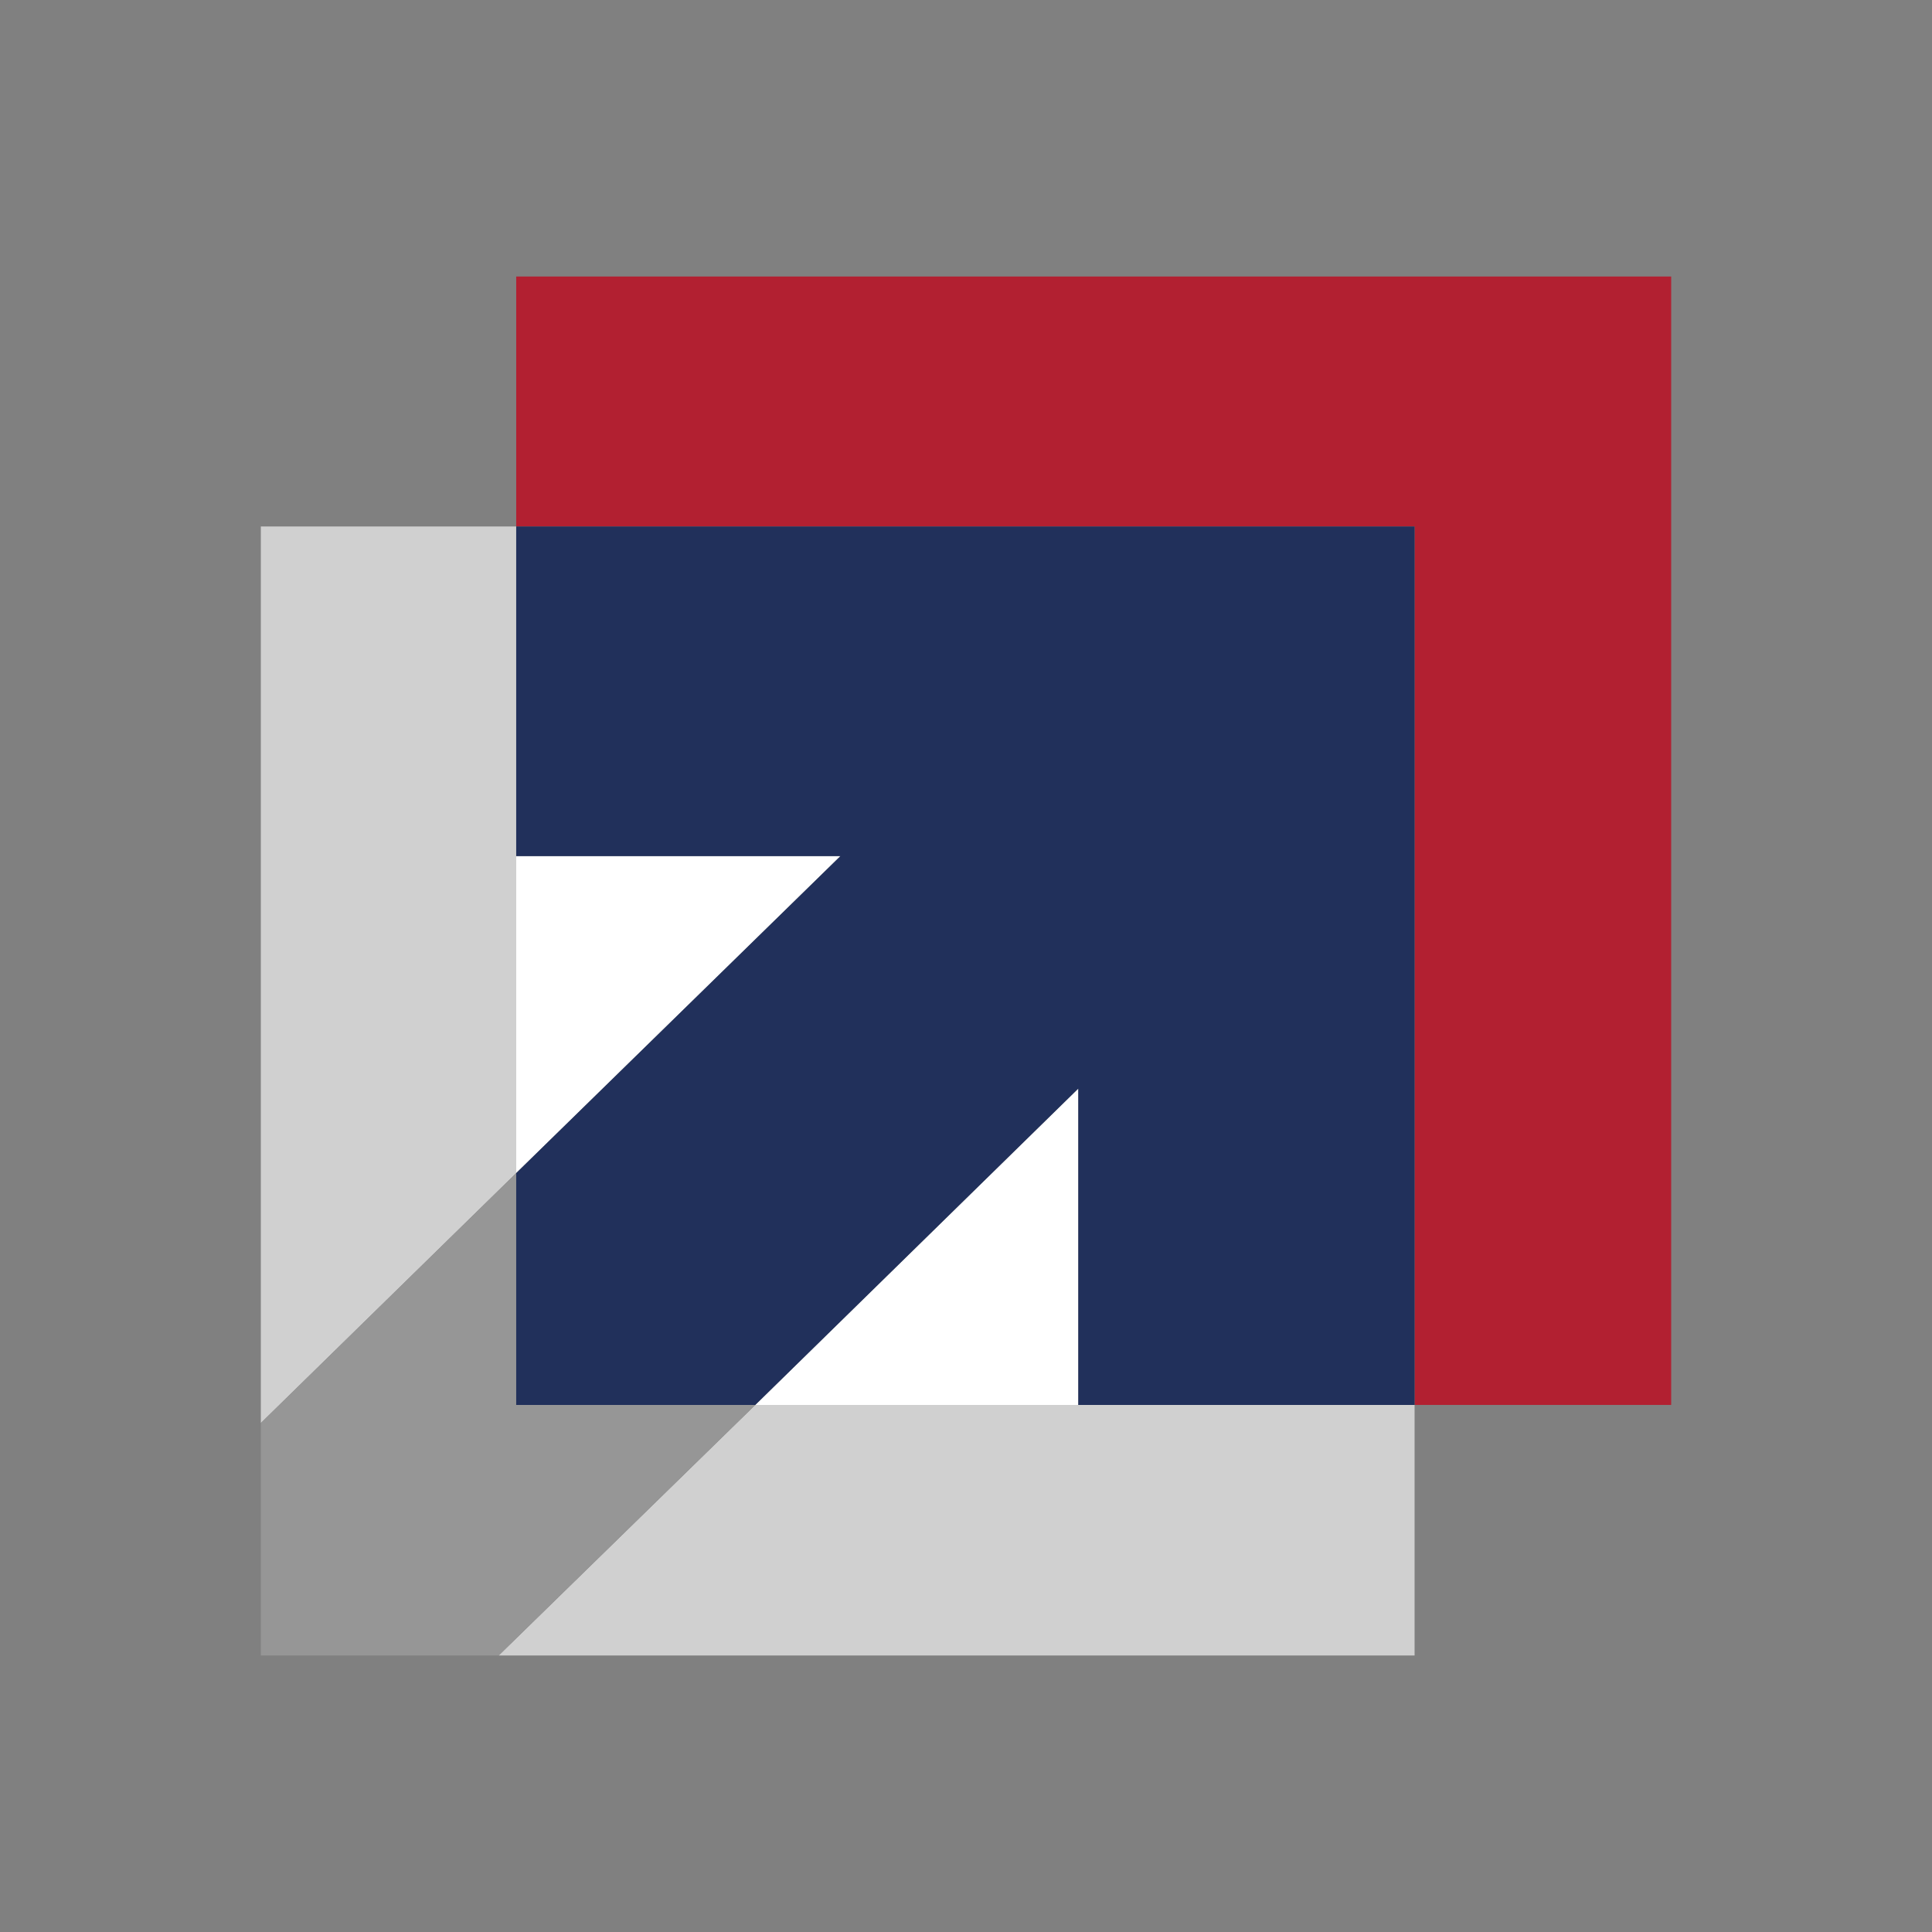 <svg xmlns="http://www.w3.org/2000/svg" id="Camada_1" data-name="Camada 1" viewBox="0 0 32 32"><rect x="0" y="0" width="32" height="32" fill="#808080" stroke="none"/><defs><style>      .cls-1 {        fill: #21305b;      }      .cls-1, .cls-2, .cls-3, .cls-4, .cls-5 {        stroke-width: 0px;      }      .cls-2 {        fill: #b22031;      }      .cls-3 {        fill: #969696;      }      .cls-4 {        fill: #d0d0d0;      }      .cls-5 {        fill: #fff;      }    </style></defs><polygon class="cls-4" points="12.51 23.27 8.26 27.42 23.43 27.42 23.43 23.27 17.86 23.27 12.51 23.27"></polygon><polygon class="cls-4" points="8.55 14.18 8.55 8.72 4.32 8.72 4.32 23.57 8.55 19.43 8.55 14.18"></polygon><polygon class="cls-2" points="8.55 4.58 8.55 8.72 23.43 8.72 23.43 23.27 27.68 23.27 27.68 4.58 8.55 4.58"></polygon><polygon class="cls-5" points="13.92 14.18 8.55 14.18 8.55 19.43 13.92 14.18"></polygon><polygon class="cls-5" points="17.86 18.03 12.51 23.27 17.86 23.27 17.86 18.03"></polygon><polygon class="cls-3" points="8.55 23.27 8.55 19.43 4.32 23.57 4.32 27.42 8.26 27.42 12.51 23.27 8.55 23.27"></polygon><polygon class="cls-1" points="8.55 8.72 8.55 14.18 13.92 14.18 8.55 19.43 8.55 23.27 12.51 23.27 17.86 18.03 17.86 23.27 23.43 23.27 23.43 8.72 8.55 8.72"></polygon></svg>
